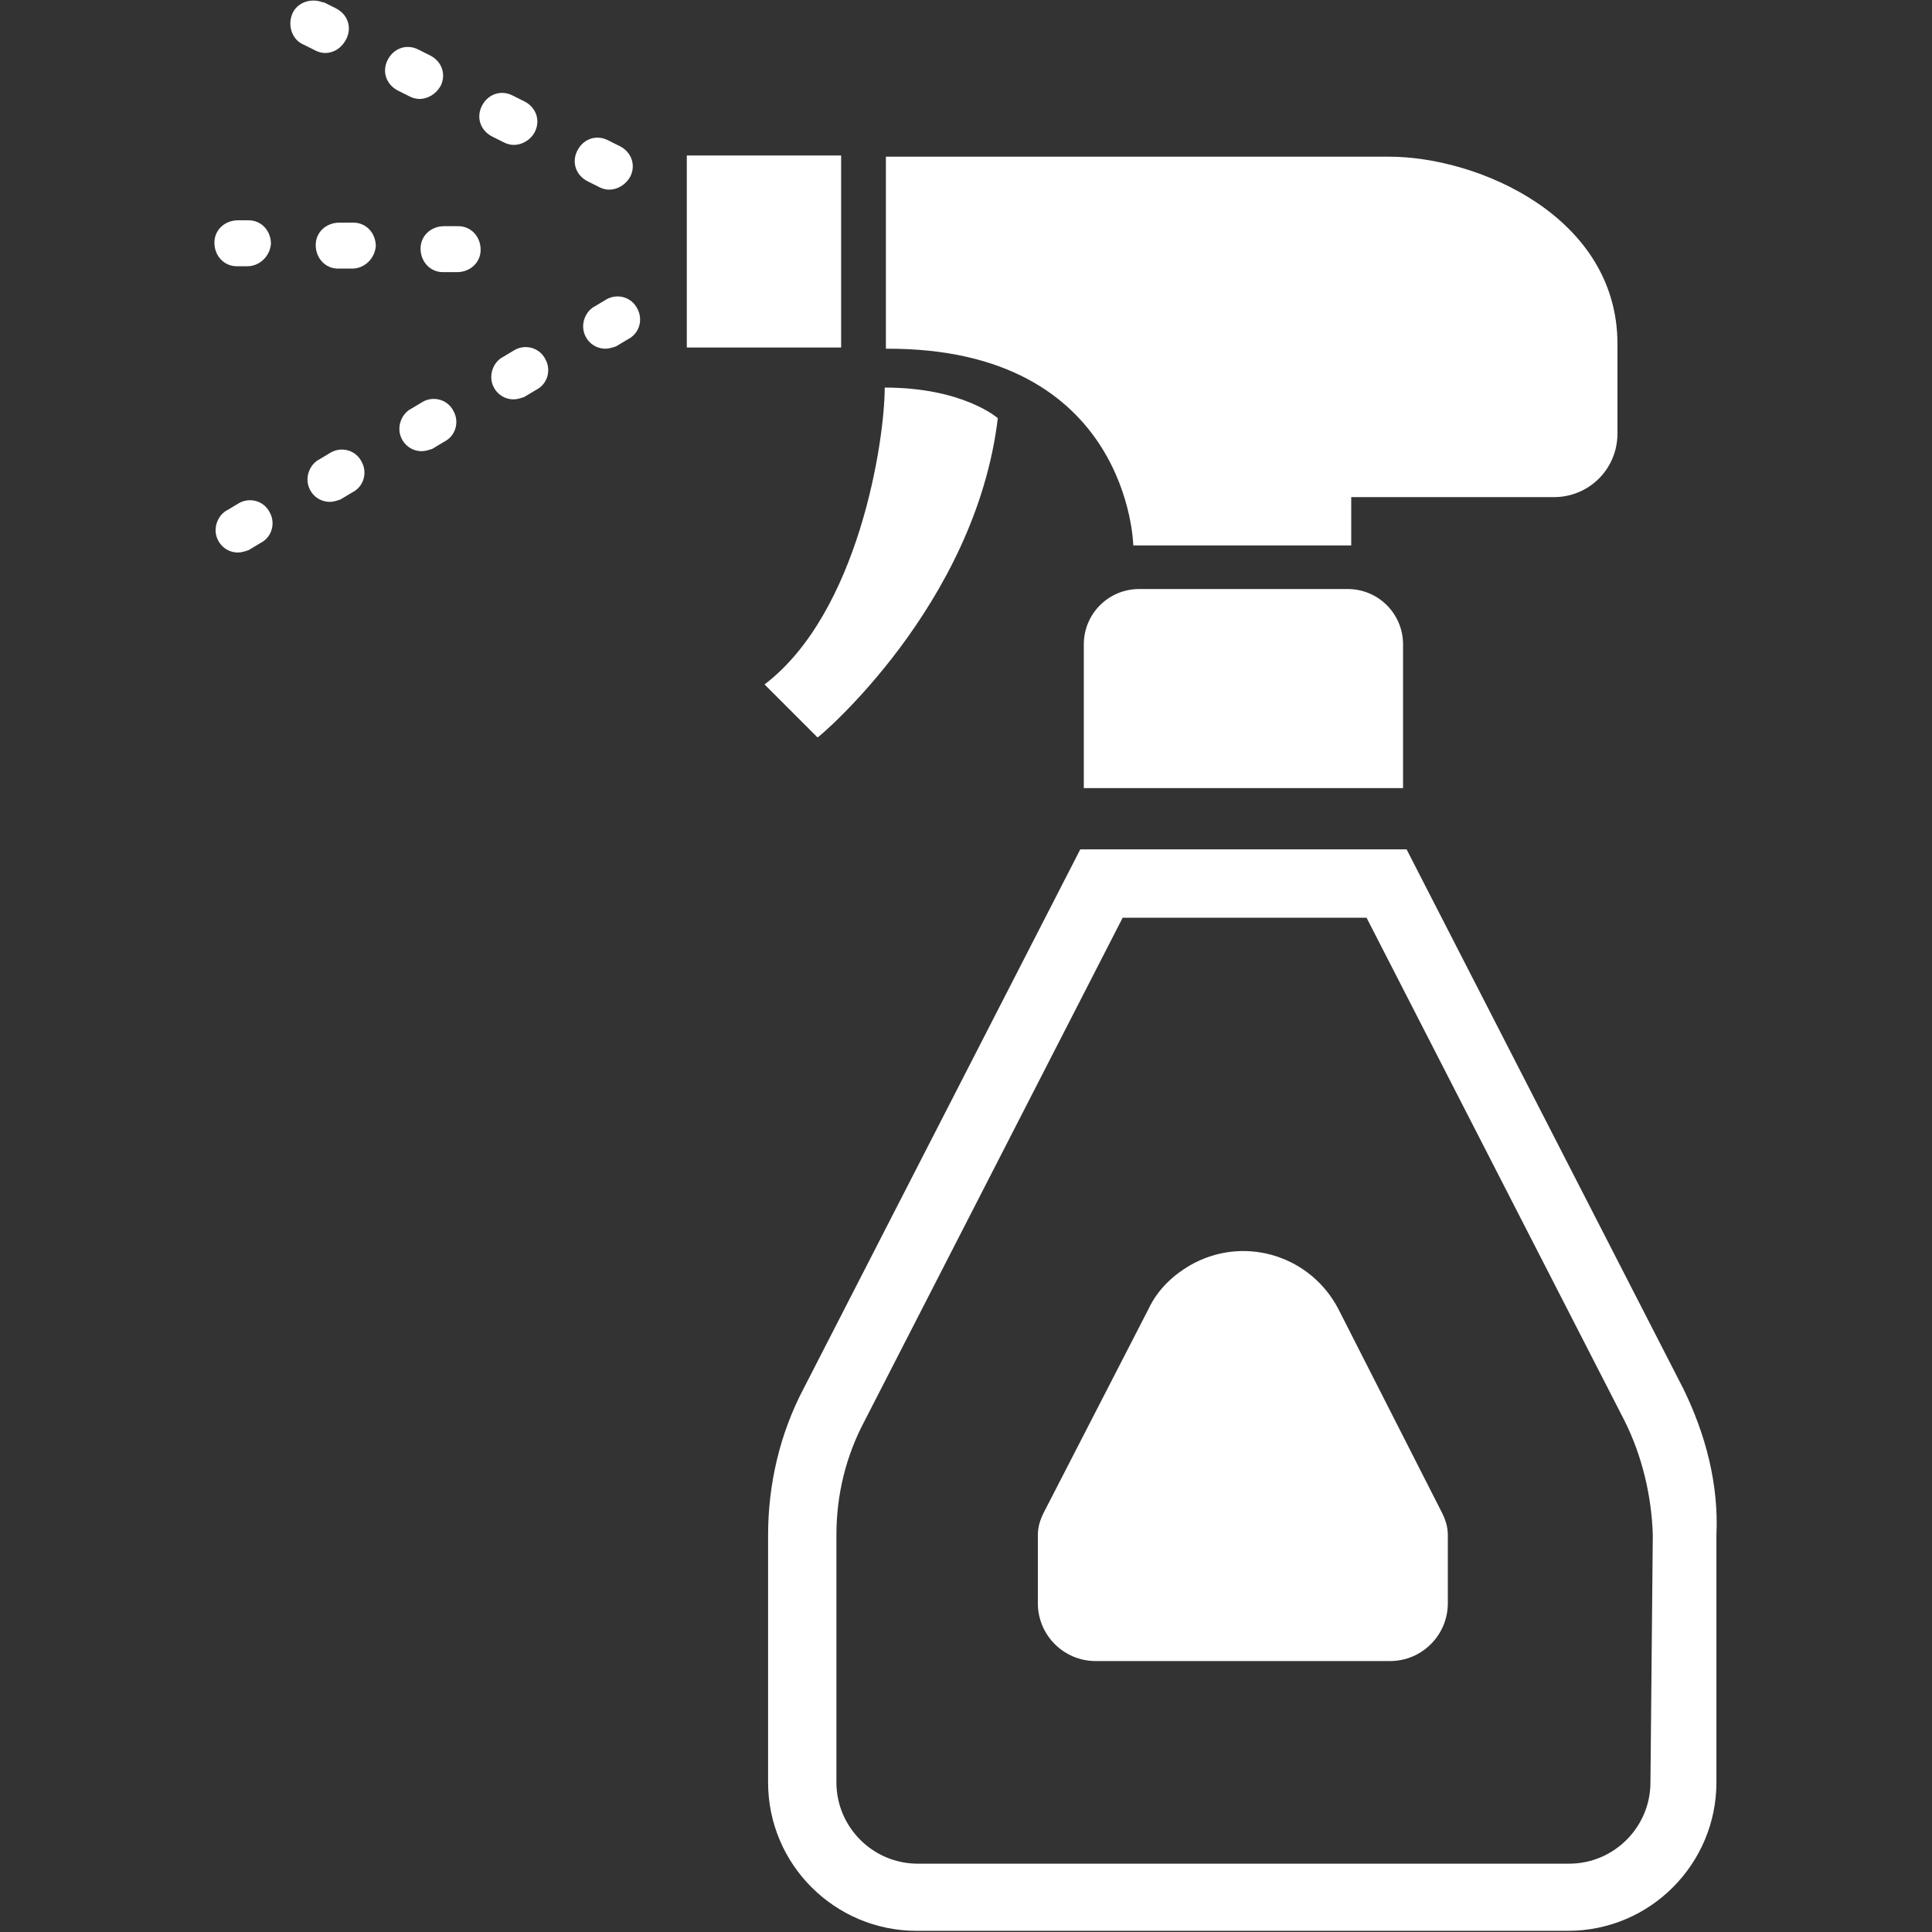 <?xml version="1.0" encoding="utf-8"?>
<!-- Generator: Adobe Illustrator 27.0.0, SVG Export Plug-In . SVG Version: 6.00 Build 0)  -->
<svg version="1.1" id="レイヤー_1" xmlns="http://www.w3.org/2000/svg" xmlns:xlink="http://www.w3.org/1999/xlink" x="0px"
	 y="0px" width="164px" height="164px" viewBox="0 0 164 164" style="enable-background:new 0 0 164 164;" xml:space="preserve">
<rect x="0" y="0" width="164" height="164" fill="#333333" stroke="none"/>
<style type="text/css">
	.st0{fill:#FFFFFF;}
</style>
<path id="パス_66" class="st0" d="M96.2,46.3h18.5v-4.1h17.2c3,0,5.4-2.4,5.4-5.4l0,0v-7.6c0-10.8-11.8-15.9-19.4-15.9H75.2v16.3
	C95.9,29.5,96.2,46.3,96.2,46.3 M58.3,13.2h13.1v16.3H58.3V13.2z M84.7,35.5c0,0-2.9-2.6-9.6-2.6c0,4.5-2.2,19.1-10.2,25.2l4.5,4.5
	C69.5,62.6,82.8,51.4,84.7,35.5 M96.7,50c-2.6,0-4.7,2.1-4.7,4.7l0,0v12.2h27.1V54.7c0-2.6-2.1-4.7-4.7-4.7l0,0H96.7z M142.9,117.9
	l-23.5-45.8H91.7l-23.5,45.8c-2,3.8-3,8.1-3,12.4v21c0,7,5.7,12.6,12.6,12.6l0,0h55.3c7,0,12.6-5.7,12.6-12.6l0,0v-21
	C145.9,126,144.8,121.8,142.9,117.9 M140.1,151.3c0,3.8-3.1,6.9-6.9,6.9H77.9c-3.8,0-6.9-3.1-6.9-6.9v-21c0-3.4,0.8-6.7,2.4-9.7
	l21.9-42.7H116l21.9,42.7c1.5,3,2.3,6.4,2.4,9.7L140.1,151.3z M113.6,111.1c-2.3-4.4-7.7-6.2-12.2-3.9c-1.7,0.9-3.1,2.2-3.9,3.9
	l-8.9,17.3c-0.3,0.6-0.5,1.2-0.5,1.9v5.8c0,2.7,2.2,4.9,4.9,4.9h25c2.7,0,4.9-2.2,4.9-4.9v-5.8c0-0.7-0.2-1.3-0.5-1.9L113.6,111.1z
	 M20.2,46.9c-1.1,0-1.9-0.9-1.9-1.9c0-0.7,0.4-1.4,1-1.7l1-0.6c0.9-0.5,2.1-0.2,2.6,0.8c0.5,0.9,0.2,2.1-0.8,2.6l-1,0.6
	C20.8,46.8,20.5,46.9,20.2,46.9 M28,42.6c-1.1,0-1.9-0.9-1.9-1.9c0-0.7,0.4-1.4,1-1.7l1-0.6c0.9-0.5,2.1-0.2,2.6,0.8
	c0.5,0.9,0.2,2.1-0.8,2.6l-1,0.6C28.6,42.5,28.3,42.6,28,42.6 M35.8,38.3c-1.1,0-1.9-0.9-1.9-1.9c0-0.7,0.4-1.4,1-1.7l1-0.6
	c0.9-0.5,2.1-0.2,2.6,0.8c0.5,0.9,0.2,2.1-0.8,2.6l-1,0.6C36.4,38.2,36.1,38.3,35.8,38.3 M43.6,33.9c-1.1,0-1.9-0.9-1.9-1.9
	c0-0.7,0.4-1.4,1-1.7l1-0.6c0.9-0.5,2.1-0.2,2.6,0.8c0.5,0.9,0.2,2.1-0.8,2.6l-1,0.6C44.2,33.8,43.9,33.9,43.6,33.9 M51.4,29.6
	c-1.1,0-1.9-0.9-1.9-1.9c0-0.7,0.4-1.4,1-1.7l1-0.6c0.9-0.5,2.1-0.2,2.6,0.8c0.5,0.9,0.2,2.1-0.8,2.6l0,0l-1,0.6
	C52,29.5,51.7,29.6,51.4,29.6 M51.7,16.1c-0.3,0-0.6-0.1-0.8-0.2l-1-0.5c-1-0.5-1.4-1.6-0.9-2.6s1.6-1.4,2.6-0.9l1,0.5
	c1,0.5,1.4,1.6,0.9,2.6C53.1,15.7,52.4,16.1,51.7,16.1 M43.6,12.3c-0.3,0-0.6-0.1-0.8-0.2l-1-0.5c-1-0.5-1.4-1.6-0.9-2.6
	s1.6-1.4,2.6-0.9l1,0.5c1,0.5,1.4,1.6,0.9,2.6C45.1,11.8,44.4,12.3,43.6,12.3 M35.6,8.4c-0.3,0-0.6-0.1-0.8-0.2l-1-0.5
	c-1-0.5-1.4-1.6-0.9-2.6s1.6-1.4,2.6-0.9l1,0.5c1,0.5,1.4,1.6,0.9,2.6C37,8,36.3,8.4,35.6,8.4 M27.6,4.5c-0.3,0-0.6-0.1-0.8-0.2
	l-1-0.5c-1-0.4-1.4-1.6-1-2.6s1.6-1.4,2.6-1c0,0,0,0,0.1,0l1,0.5c1,0.5,1.4,1.6,0.9,2.6C29,4.1,28.3,4.5,27.6,4.5 M38.8,23.1
	L38.8,23.1h-1.2c-1.1,0-1.9-0.9-1.9-2s0.9-1.9,2-1.9h1.2c1.1,0,1.9,0.9,1.9,2S39.9,23.1,38.8,23.1 M29.9,22.8L29.9,22.8h-1.2
	c-1.1,0-1.9-0.9-1.9-2s0.9-1.9,2-1.9l0,0H30c1.1,0,1.9,0.9,1.9,2C31.8,22,30.9,22.8,29.9,22.8 M21,22.6L21,22.6h-0.9
	c-1.1,0-1.9-0.9-1.9-2s0.9-1.9,2-1.9h0.9c1.1,0,1.9,0.9,1.9,2C22.9,21.8,22,22.6,21,22.6"/>
</svg>
